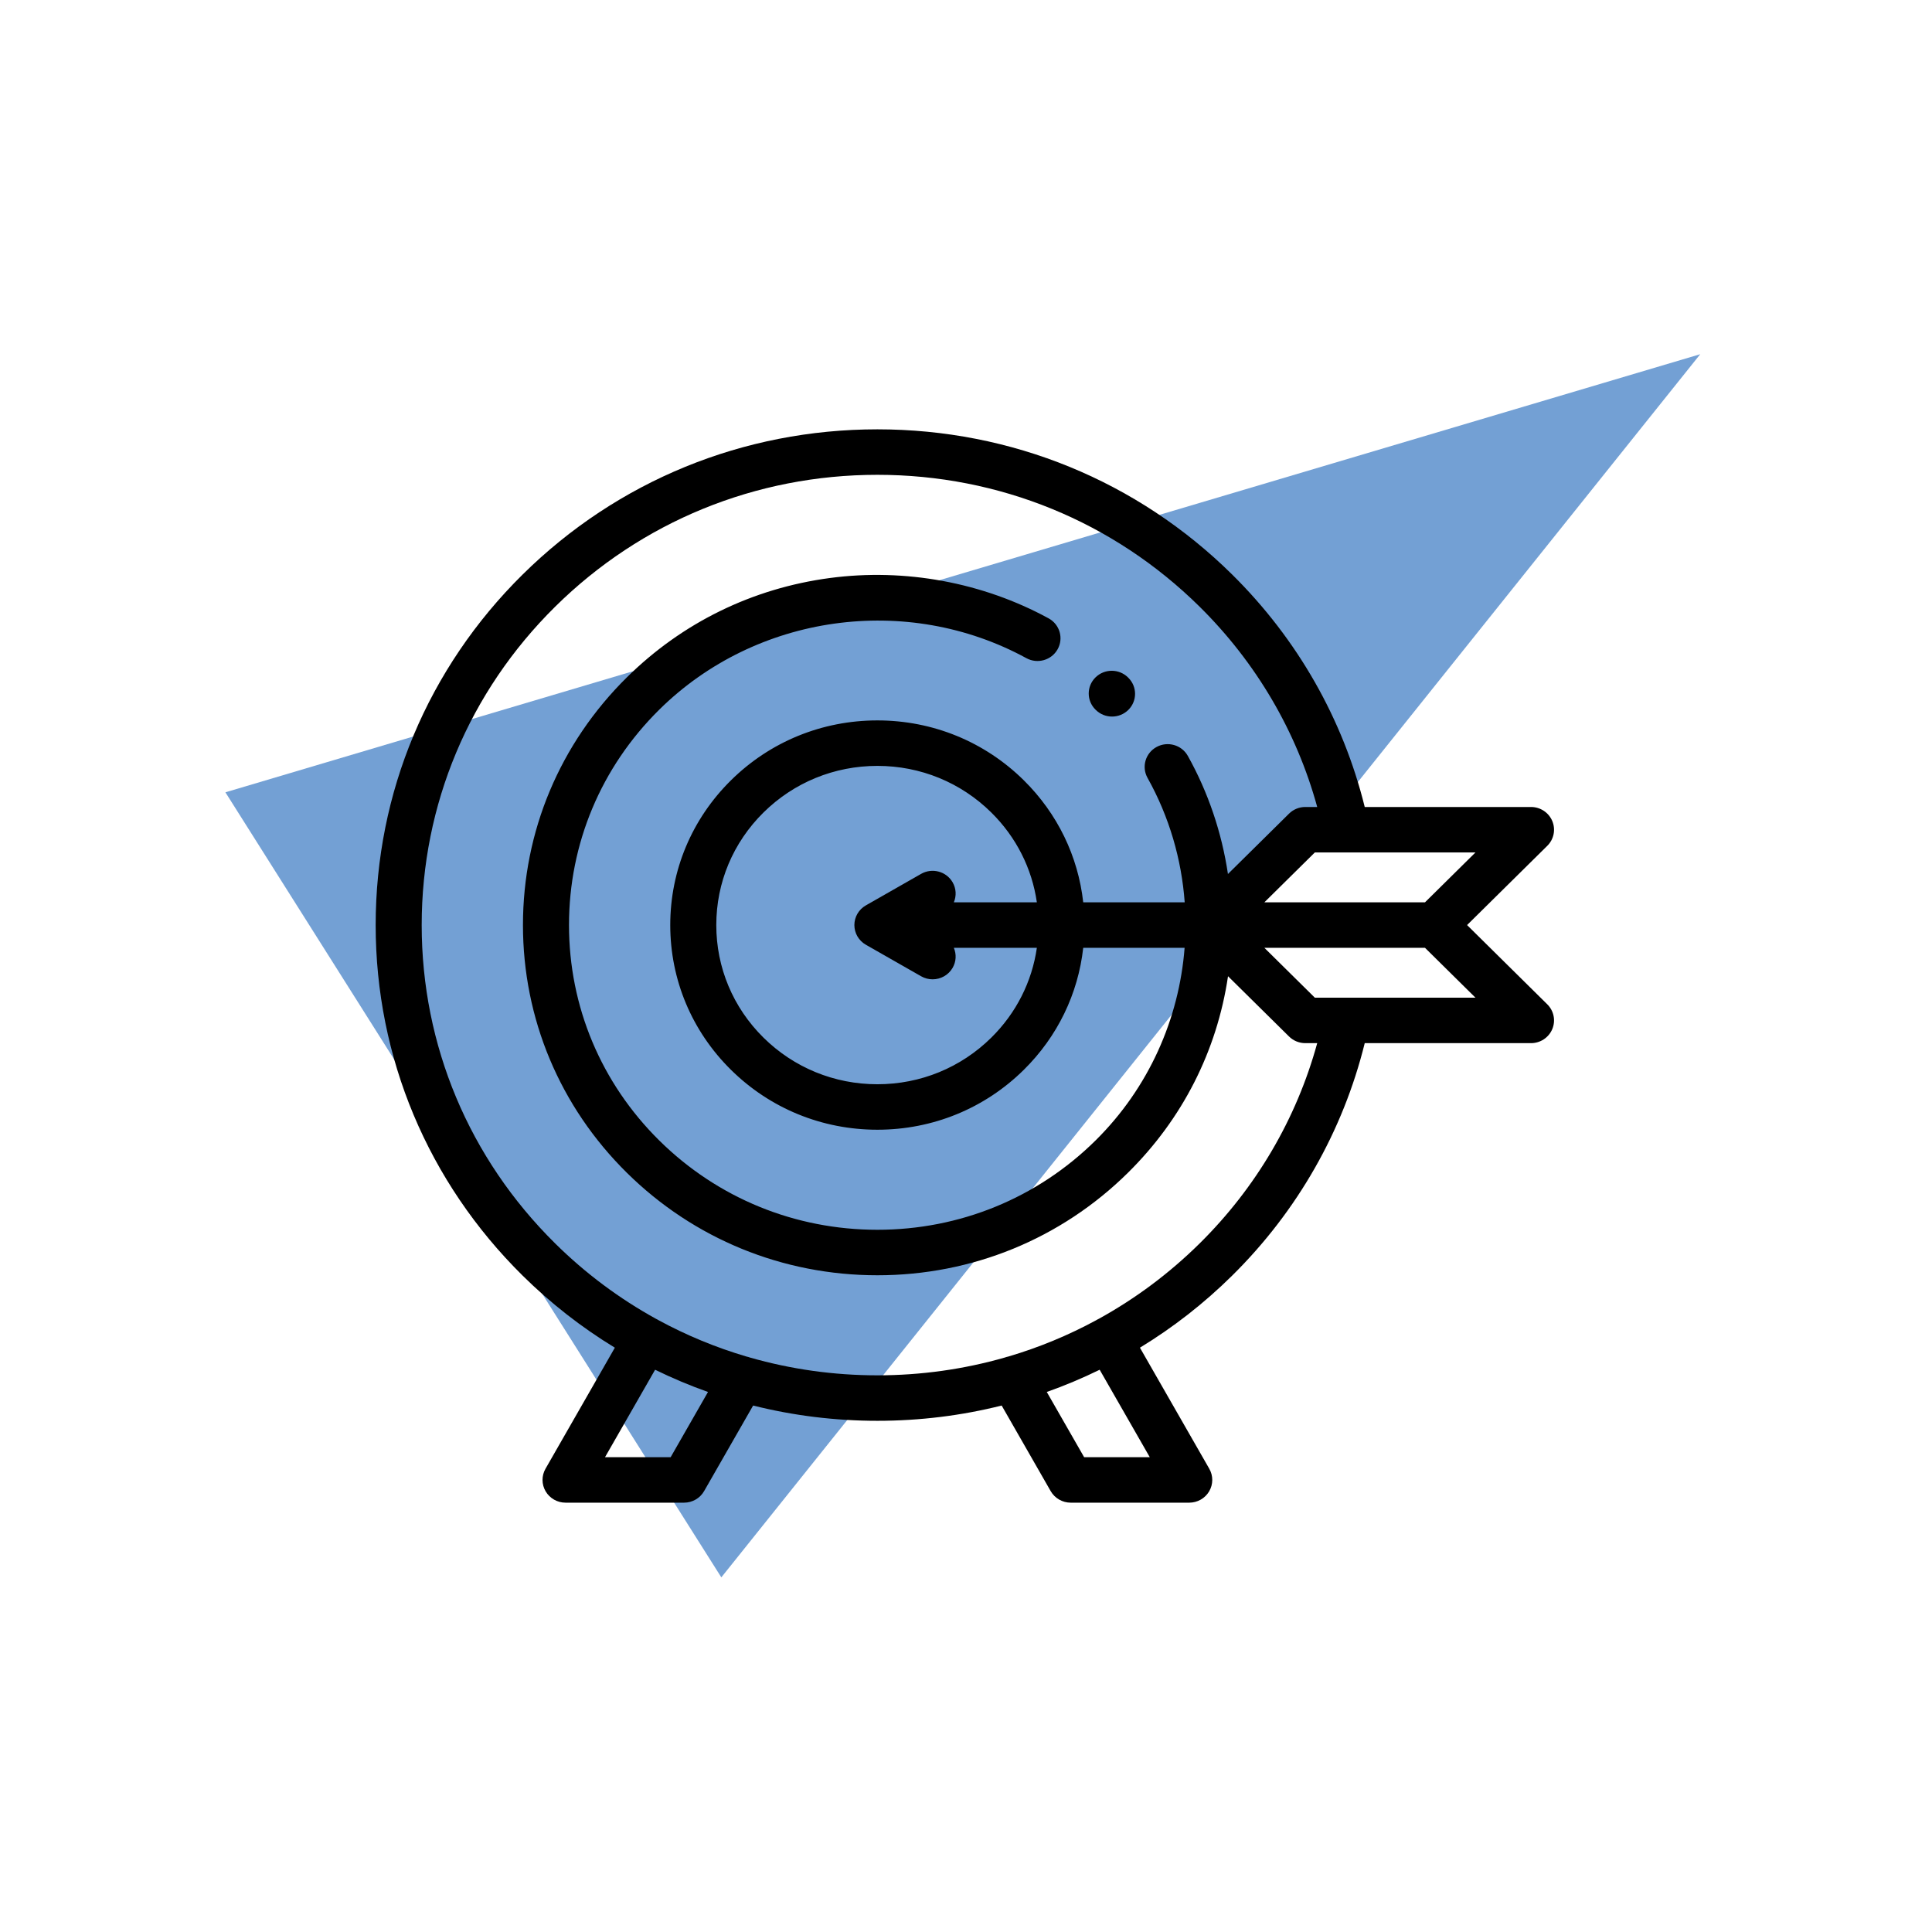 <?xml version="1.0" encoding="UTF-8"?>
<svg width="180px" height="180px" viewBox="0 0 180 180" version="1.1" xmlns="http://www.w3.org/2000/svg" xmlns:xlink="http://www.w3.org/1999/xlink">
    <!-- Generator: Sketch 59 (86127) - https://sketch.com -->
    <title>Group 3</title>
    <desc>Created with Sketch.</desc>
    <g id="Page-1" stroke="none" stroke-width="1" fill="none" fill-rule="evenodd">
        <g id="Ch" transform="translate(-597, -75)">
            <g id="Group-3" transform="translate(597, 75)">
                <rect id="Rectangle-Copy-2" fill="#FFFFFF" x="0" y="0" width="180" height="180"></rect>
                <polygon id="Path-2" fill="#73A0D4" points="21 73.818 158.408 33 67.204 146.96"></polygon>
                <g id="target" transform="translate(35, 40)" fill="#000000" fill-rule="nonzero">
                    <path d="M67.091,26.14 C67.51,26.554 68.058,26.761 68.607,26.761 C69.156,26.761 69.705,26.554 70.123,26.14 C70.961,25.313 70.961,23.972 70.123,23.144 L70.094,23.115 C69.257,22.288 67.899,22.288 67.062,23.115 C66.224,23.943 66.224,25.284 67.062,26.112 L67.091,26.14 Z" id="XMLID_4218_"></path>
                    <path d="M101.684,46.186 L109.158,38.802 C109.771,38.196 109.954,37.285 109.622,36.493 C109.29,35.701 108.508,35.185 107.641,35.185 L92.149,35.185 C90.124,26.994 85.874,19.531 79.798,13.528 C70.969,4.804 59.231,0 46.745,0 C34.259,0 22.52,4.804 13.691,13.528 C4.862,22.251 0,33.85 0,46.186 C0,58.523 4.862,70.122 13.691,78.845 C16.317,81.439 19.201,83.684 22.284,85.561 L15.824,96.838 C15.448,97.494 15.454,98.297 15.838,98.948 C16.222,99.6 16.927,100 17.69,100 L28.733,100 C29.506,100 30.218,99.589 30.599,98.925 L35.167,90.951 C38.905,91.889 42.787,92.373 46.745,92.373 C50.702,92.373 54.584,91.889 58.323,90.951 L62.89,98.925 C63.271,99.589 63.984,100 64.756,100 L75.799,100 C76.562,100 77.267,99.6 77.652,98.949 C78.036,98.297 78.041,97.494 77.665,96.838 L71.205,85.561 C74.289,83.684 77.173,81.439 79.798,78.845 C85.872,72.844 90.124,65.378 92.149,57.188 L107.641,57.188 C108.508,57.188 109.29,56.672 109.622,55.88 C109.954,55.089 109.771,54.177 109.158,53.571 L101.684,46.186 Z M97.763,44.068 L82.798,44.068 L87.5,39.422 L102.465,39.422 L97.763,44.068 Z M27.483,95.763 L21.368,95.763 L26.035,87.616 C27.637,88.399 29.281,89.092 30.963,89.687 L27.483,95.763 Z M72.122,95.763 L66.007,95.763 L62.526,89.687 C64.208,89.092 65.853,88.399 67.454,87.616 L72.122,95.763 Z M76.766,75.849 C73.933,78.648 70.769,81 67.364,82.875 C67.322,82.895 67.279,82.914 67.238,82.937 C67.212,82.952 67.189,82.968 67.163,82.984 C64.551,84.404 61.798,85.544 58.942,86.386 C58.83,86.408 58.719,86.44 58.609,86.481 C54.802,87.57 50.818,88.136 46.745,88.136 C42.672,88.136 38.687,87.57 34.88,86.481 C34.771,86.441 34.659,86.408 34.547,86.386 C31.691,85.544 28.938,84.404 26.326,82.984 C26.301,82.969 26.277,82.952 26.251,82.937 C26.21,82.914 26.168,82.895 26.126,82.875 C22.72,81 19.556,78.648 16.724,75.849 C8.705,67.926 4.288,57.392 4.288,46.186 C4.288,34.981 8.705,24.447 16.724,16.524 C24.742,8.601 35.404,4.237 46.745,4.237 C58.085,4.237 68.747,8.601 76.766,16.524 C82.035,21.73 85.793,28.143 87.722,35.185 L86.612,35.185 C86.043,35.185 85.498,35.408 85.096,35.806 L79.405,41.429 C78.831,37.577 77.57,33.832 75.667,30.425 C75.095,29.401 73.79,29.029 72.753,29.595 C71.717,30.16 71.34,31.449 71.913,32.474 C73.948,36.116 75.085,40.077 75.376,44.068 L65.922,44.068 C65.444,39.776 63.525,35.801 60.391,32.704 C56.746,29.102 51.899,27.119 46.745,27.119 C41.59,27.119 36.744,29.102 33.099,32.703 C29.454,36.305 27.446,41.093 27.446,46.186 C27.446,51.28 29.454,56.068 33.099,59.669 C36.744,63.271 41.59,65.254 46.745,65.254 C51.899,65.254 56.746,63.271 60.39,59.669 C63.525,56.572 65.444,52.597 65.922,48.305 L75.367,48.305 C74.855,54.928 72.027,61.355 67.062,66.261 C61.635,71.623 54.419,74.576 46.745,74.576 C39.07,74.576 31.854,71.623 26.427,66.261 C21,60.899 18.012,53.77 18.012,46.186 C18.012,38.603 21,31.474 26.427,26.112 C35.429,17.217 49.491,15.247 60.624,21.319 C61.66,21.885 62.965,21.513 63.537,20.489 C64.109,19.464 63.733,18.175 62.696,17.61 C56.554,14.259 49.322,12.924 42.332,13.85 C35.109,14.808 28.561,18.011 23.395,23.116 C17.158,29.278 13.723,37.471 13.723,46.186 C13.723,54.901 17.158,63.095 23.395,69.257 C29.632,75.42 37.924,78.814 46.745,78.814 C55.565,78.814 63.857,75.42 70.094,69.257 C75.162,64.25 78.377,57.928 79.412,50.952 L85.096,56.567 C85.498,56.965 86.043,57.188 86.612,57.188 L87.722,57.188 C85.792,64.229 82.033,70.645 76.766,75.849 Z M53.748,42.192 C53.156,41.178 51.844,40.831 50.819,41.416 L45.673,44.352 C45.009,44.73 44.6,45.429 44.6,46.186 C44.6,46.943 45.009,47.643 45.673,48.021 L50.819,50.957 C51.156,51.149 51.525,51.241 51.889,51.241 C52.63,51.241 53.351,50.861 53.748,50.181 C54.096,49.586 54.116,48.894 53.867,48.305 L61.602,48.305 C61.147,51.462 59.681,54.378 57.358,56.673 L57.358,56.673 C54.523,59.474 50.754,61.017 46.745,61.017 C42.735,61.017 38.966,59.474 36.131,56.673 C33.296,53.872 31.735,50.148 31.735,46.186 C31.735,42.225 33.296,38.501 36.131,35.7 C38.966,32.899 42.735,31.356 46.745,31.356 C50.754,31.356 54.523,32.899 57.358,35.7 C59.681,37.995 61.147,40.91 61.602,44.068 L53.867,44.068 C54.116,43.479 54.096,42.787 53.748,42.192 Z M87.5,52.95 L82.798,48.305 L97.763,48.305 L102.465,52.95 L87.5,52.95 Z" id="XMLID_4221_"></path>
                </g>
            </g>
        </g>
    </g>
</svg>